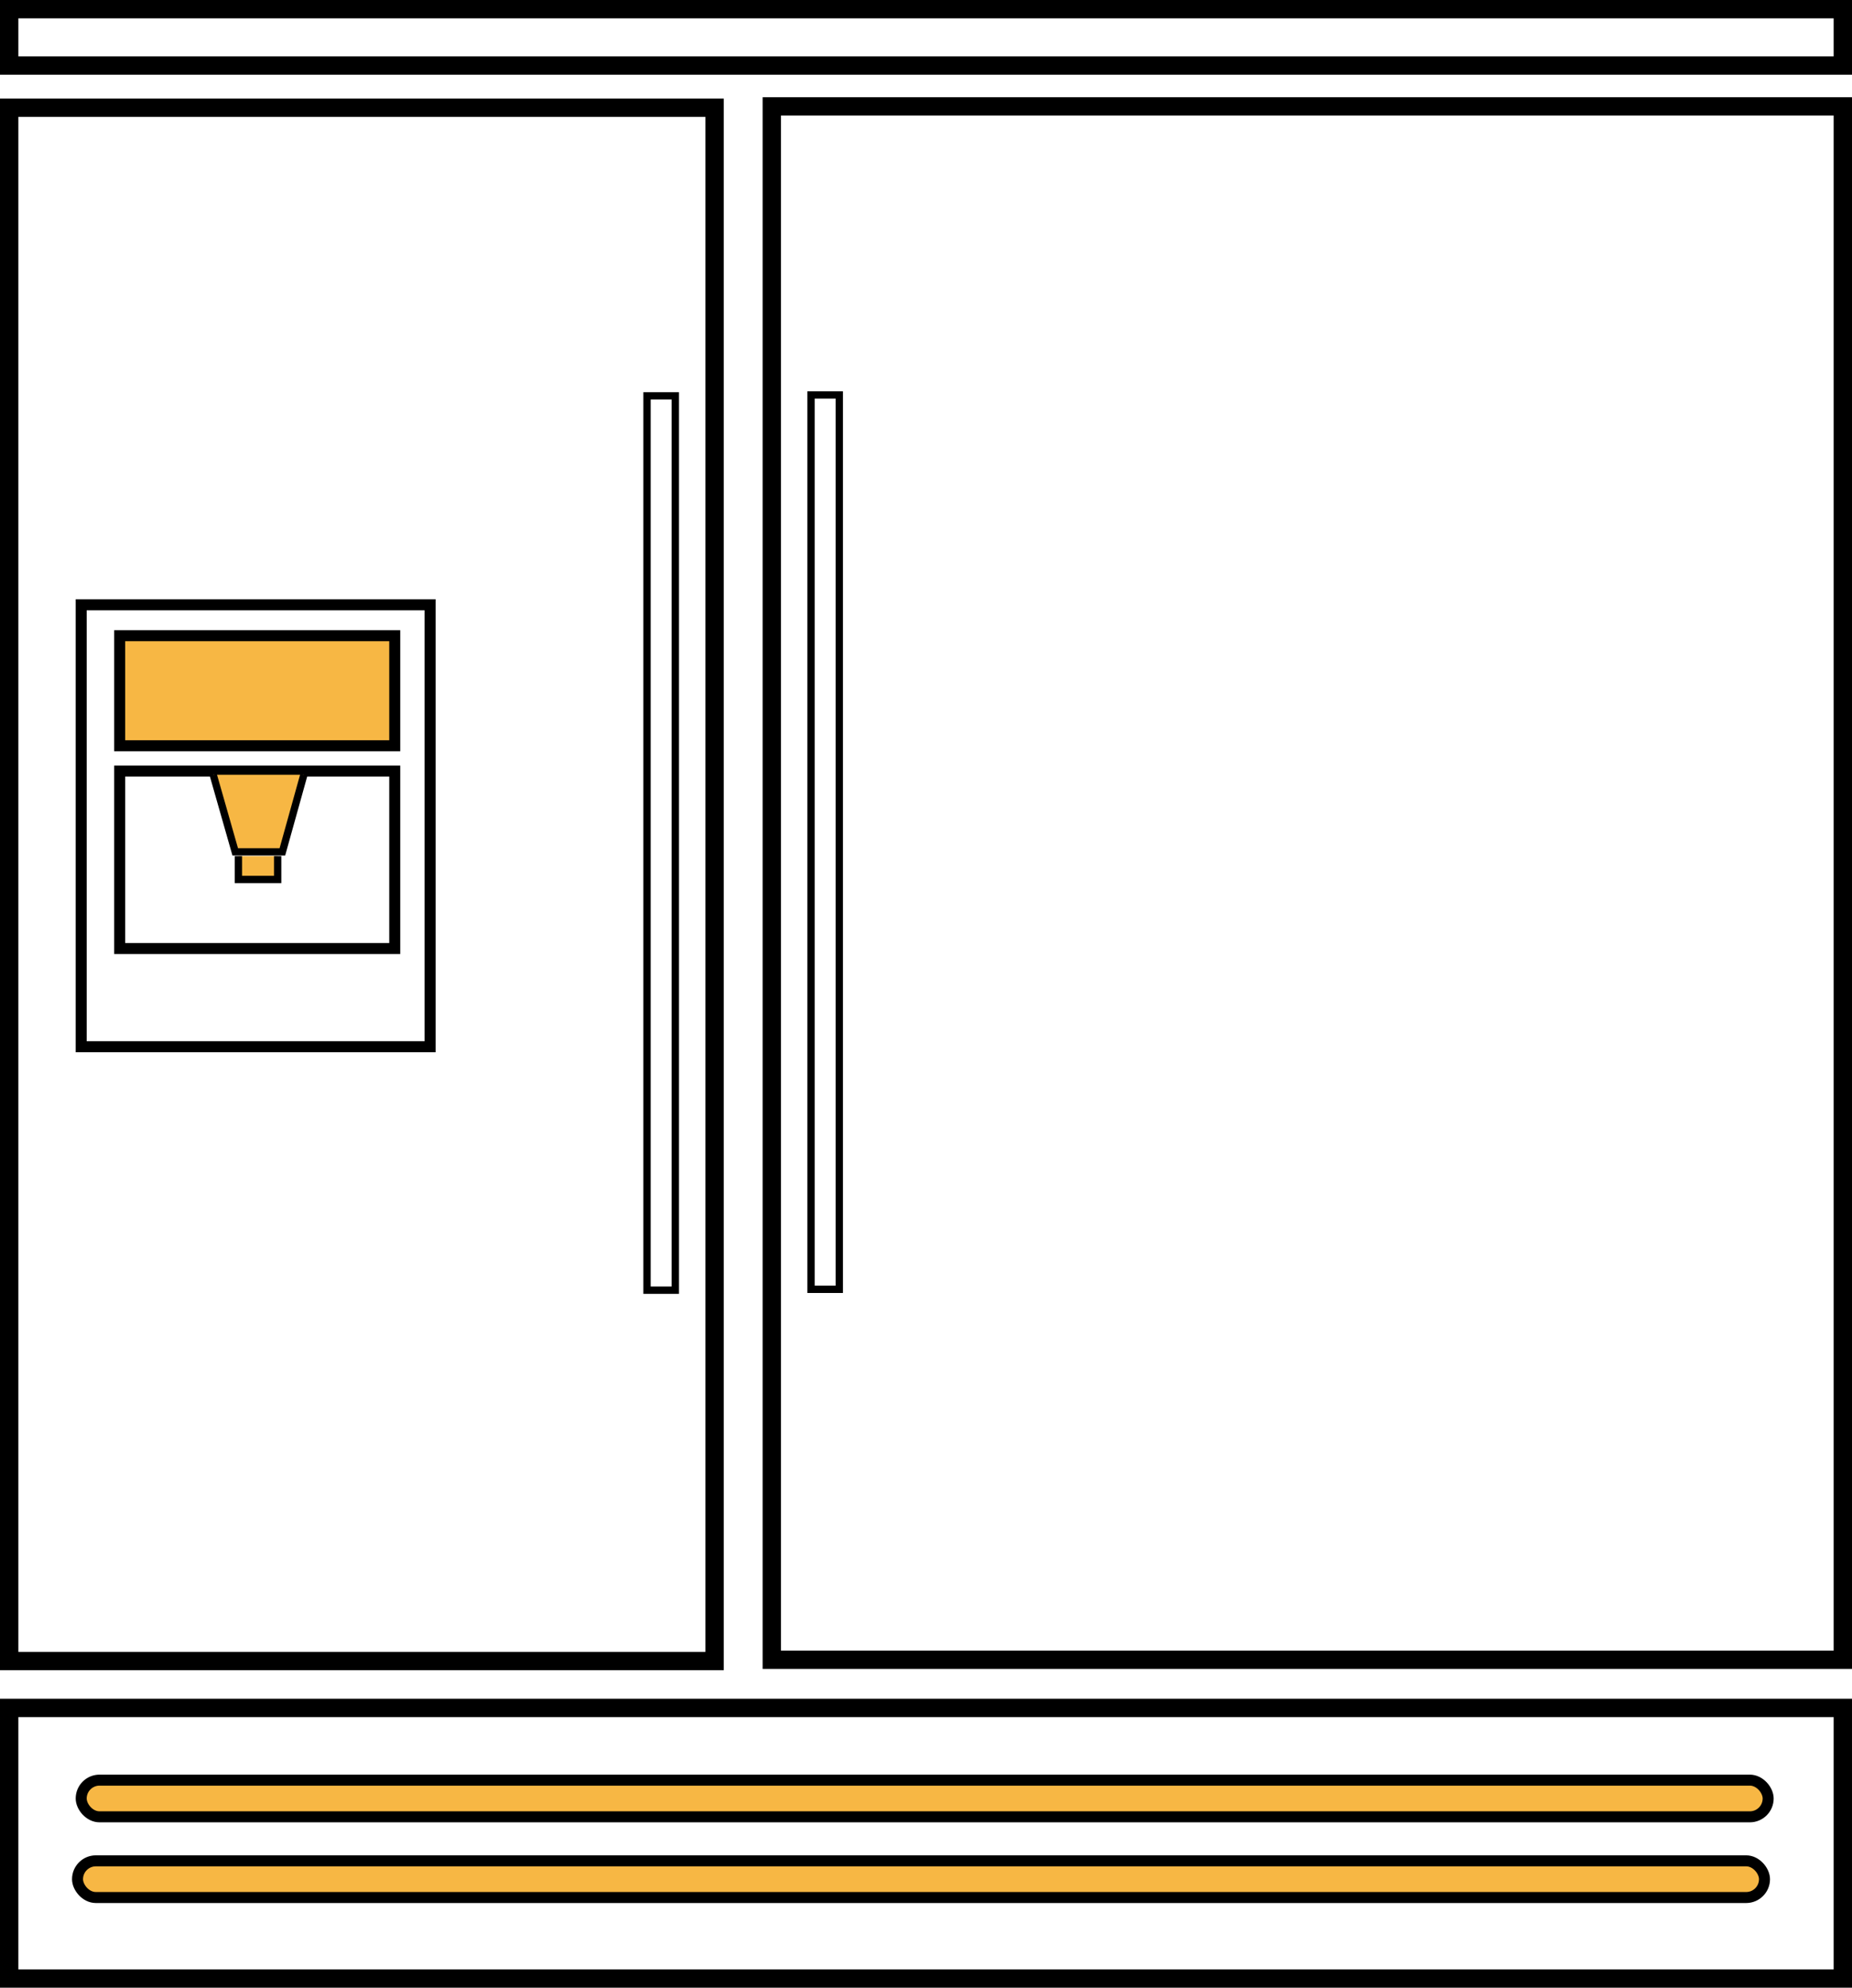<svg xmlns="http://www.w3.org/2000/svg" viewBox="0 0 505 541.89"><defs><style>.cls-1,.cls-3,.cls-5{fill:none;}.cls-1,.cls-2,.cls-3,.cls-4,.cls-5{stroke:#000;stroke-miterlimit:10;}.cls-1{stroke-width:5px;}.cls-2,.cls-4{fill:#f7b744;}.cls-2,.cls-3{stroke-width:3px;}.cls-4,.cls-5{stroke-width:2px;}</style></defs><g id="Layer_2" data-name="Layer 2"><g id="Layer_1-2" data-name="Layer 1"><rect class="cls-1" x="2.5" y="29.36" width="192.36" height="423.48"/><rect class="cls-1" x="210.45" y="29.01" width="292.05" height="423.48"/><rect class="cls-1" x="2.5" y="2.5" width="500" height="15.37"/><rect class="cls-1" x="2.5" y="465.61" width="500" height="73.78"/><rect class="cls-2" x="22.14" y="485.3" width="460" height="10" rx="5"/><rect class="cls-2" x="21.14" y="507.3" width="460" height="10" rx="5"/><rect class="cls-3" x="22.14" y="164.87" width="95.14" height="120.49"/><rect class="cls-2" x="32.64" y="173.3" width="75" height="30"/><rect class="cls-3" x="32.64" y="210.21" width="75" height="48.38"/><polyline class="cls-4" points="58.14 211.21 64.14 232.23 77 232.23 82.86 211.21"/><polyline class="cls-4" points="65 233.4 65 239.75 75.71 239.75 75.71 233.4"/><rect class="cls-5" x="176.43" y="107.92" width="7.71" height="243.81"/><rect class="cls-5" x="221.14" y="107.68" width="7.71" height="243.81"/></g></g></svg>
